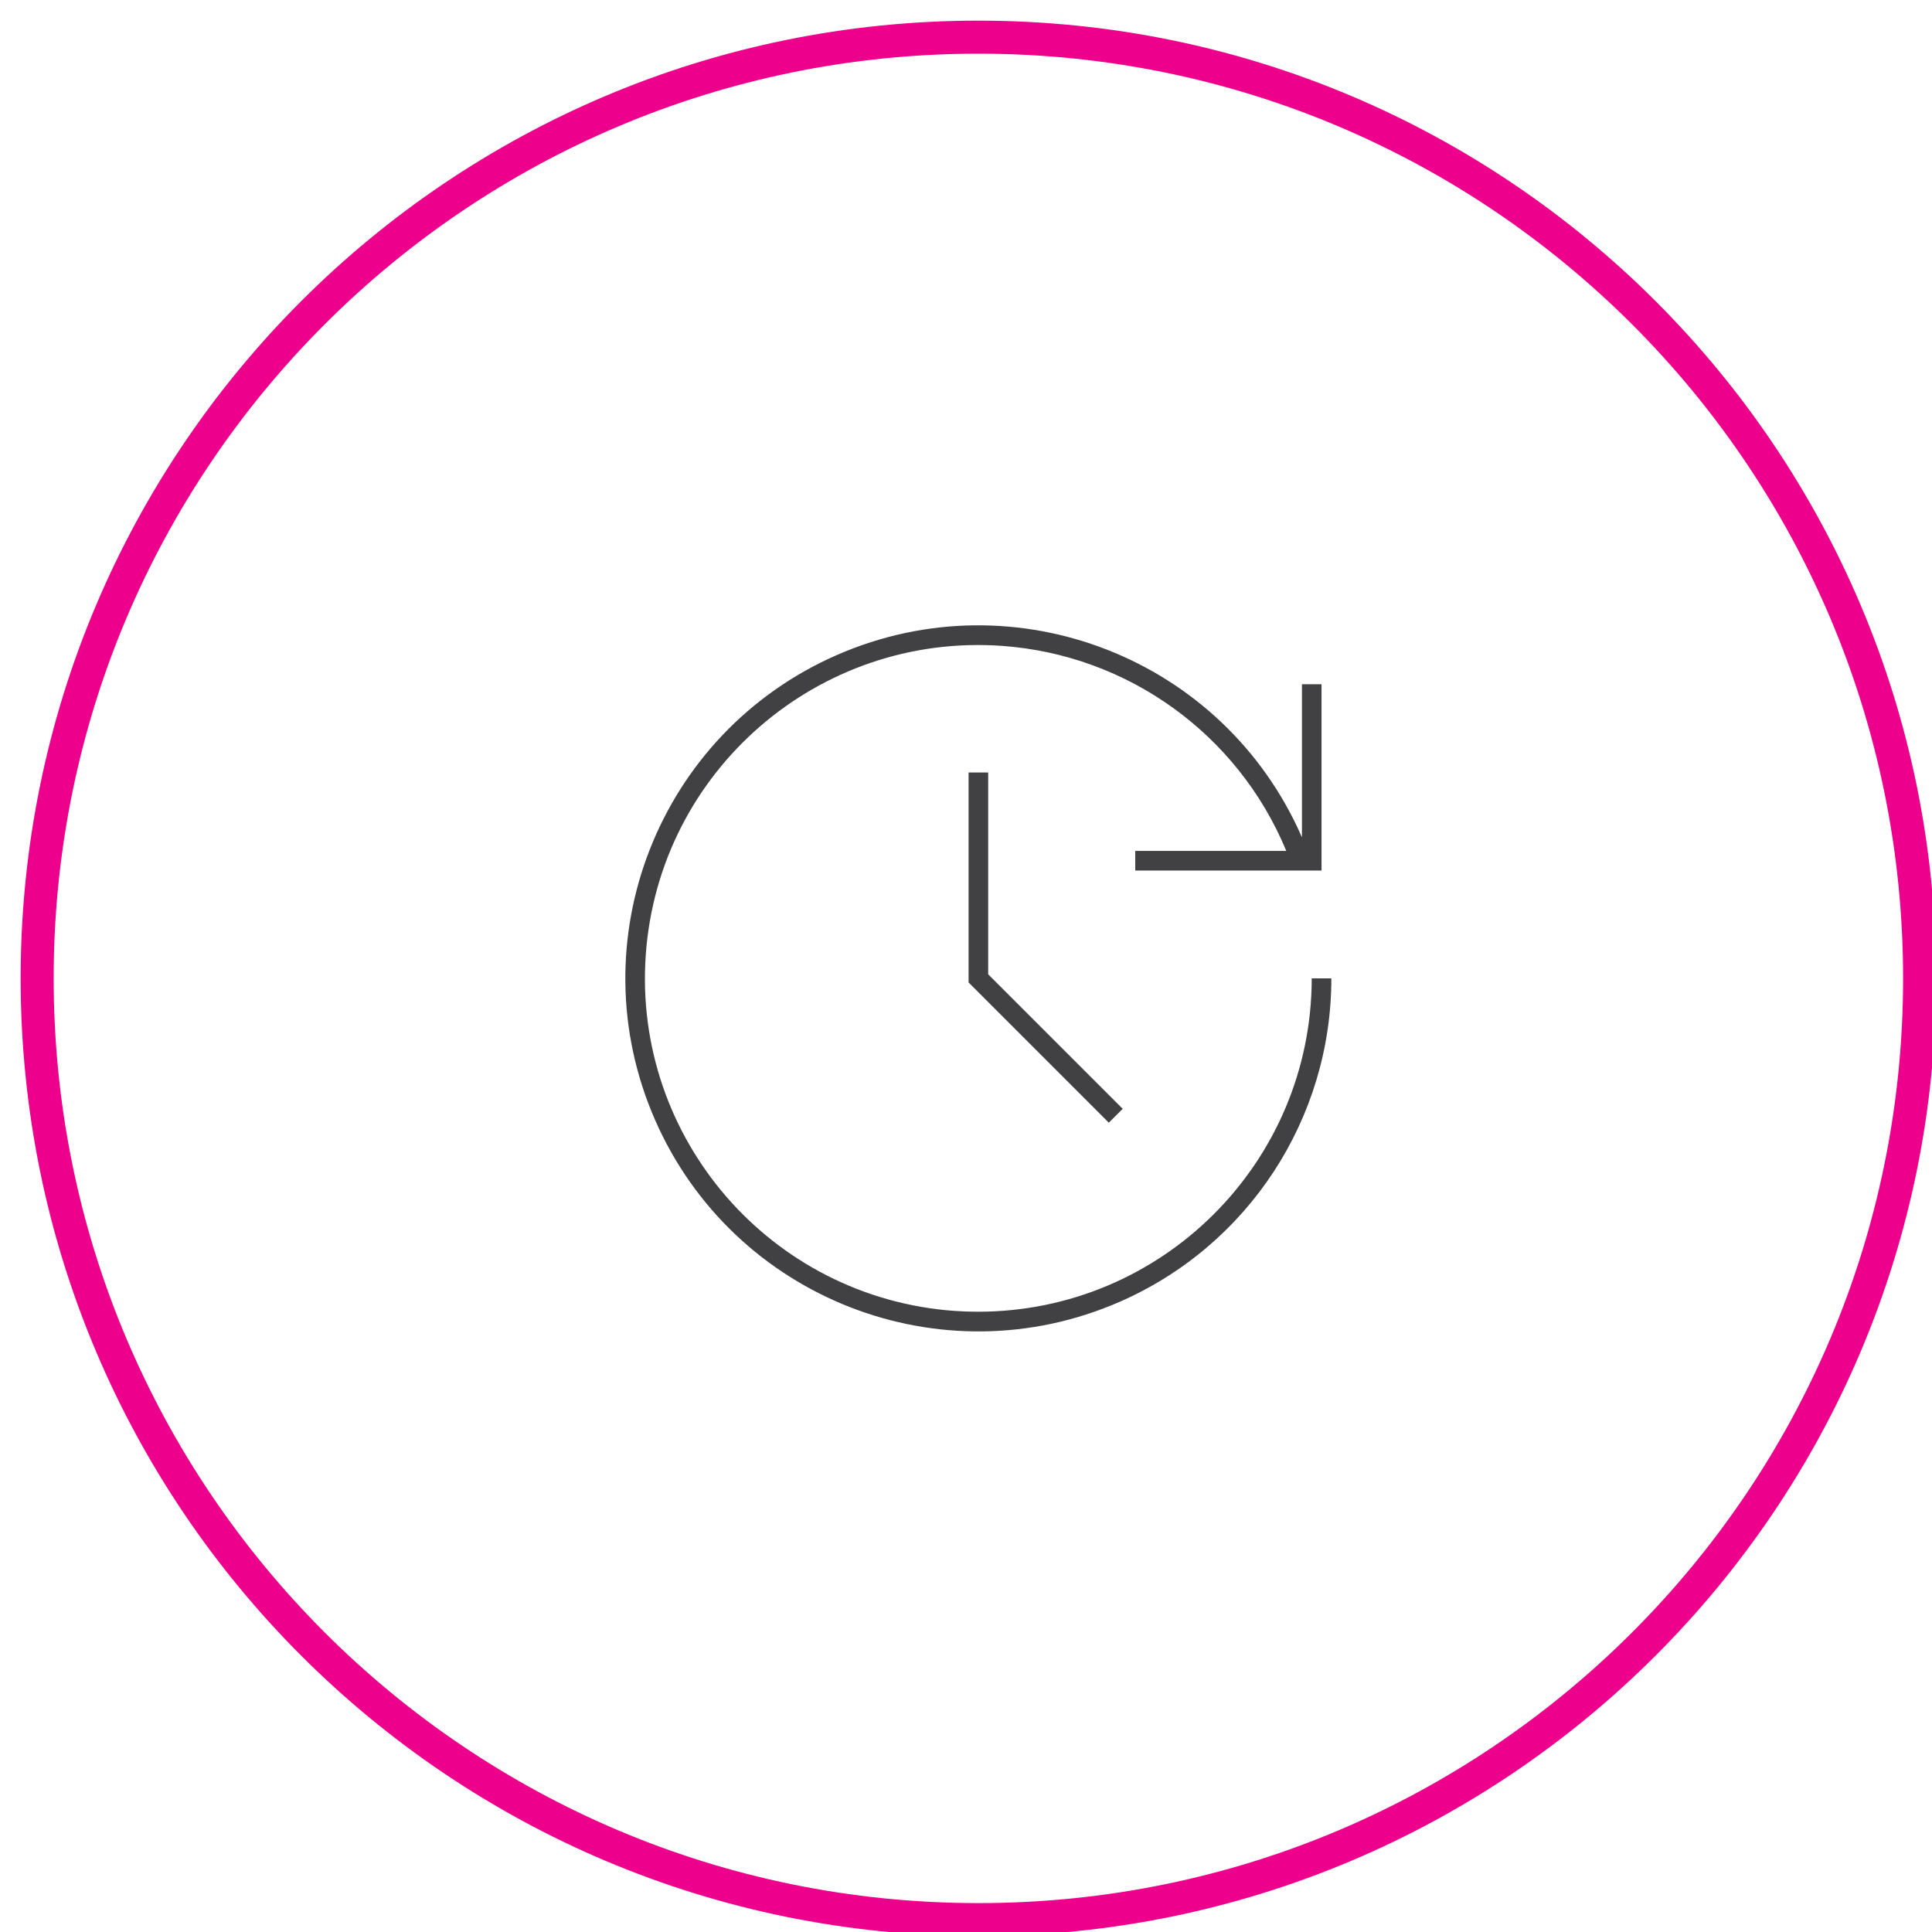 <svg width="78" height="78" xmlns="http://www.w3.org/2000/svg" xmlns:xlink="http://www.w3.org/1999/xlink" overflow="hidden"><defs><clipPath id="clip0"><path d="M657 400 735 400 735 478 657 478Z" fill-rule="evenodd" clip-rule="evenodd"/></clipPath><clipPath id="clip1"><path d="M658.5 439.5C658.5 418.513 675.513 401.5 696.5 401.5 717.487 401.5 734.5 418.513 734.5 439.5 734.5 460.487 717.487 477.5 696.5 477.5 675.513 477.5 658.5 460.487 658.5 439.5Z" fill-rule="evenodd" clip-rule="evenodd"/></clipPath><clipPath id="clip2"><path d="M677 420 716 420 716 459 677 459Z" fill-rule="evenodd" clip-rule="evenodd"/></clipPath><clipPath id="clip3"><path d="M677 420 716 420 716 459 677 459Z" fill-rule="evenodd" clip-rule="evenodd"/></clipPath></defs><g clip-path="url(#clip0)" transform="translate(-657 -400)"><g clip-path="url(#clip1)"><g clip-path="url(#clip2)"><g clip-path="url(#clip3)"><path d="M695.539 452.925C688.125 452.396 682.543 445.957 683.072 438.543 683.6 431.129 690.039 425.548 697.453 426.076 702.536 426.439 706.979 429.641 708.929 434.349 708.93 434.351 708.929 434.353 708.927 434.354 708.927 434.354 708.926 434.354 708.926 434.354L702.833 434.354 702.833 435.146 710.354 435.146 710.354 427.625 709.563 427.625 709.563 433.788C709.563 433.79 709.561 433.792 709.559 433.792 709.557 433.792 709.555 433.79 709.555 433.788 706.401 426.578 697.999 423.29 690.789 426.444 683.578 429.598 680.29 438.001 683.445 445.211 686.599 452.421 695.001 455.709 702.211 452.555 707.398 450.286 710.75 445.161 710.75 439.5L709.958 439.5C709.95 446.941 703.911 452.966 696.47 452.958 696.16 452.958 695.849 452.947 695.539 452.925Z" fill="#414042"/><path d="M696.104 431.188 696.104 439.664 701.766 445.326 702.326 444.766 696.896 439.336 696.896 431.188 696.104 431.188Z" fill="#414042"/></g></g></g><path d="M658.5 439.5C658.5 418.513 675.513 401.5 696.5 401.5 717.487 401.5 734.5 418.513 734.5 439.5 734.5 460.487 717.487 477.5 696.5 477.5 675.513 477.5 658.5 460.487 658.5 439.5Z" stroke="#EC008C" stroke-width="1.333" stroke-miterlimit="8" fill="none" fill-rule="evenodd"/></g></svg>